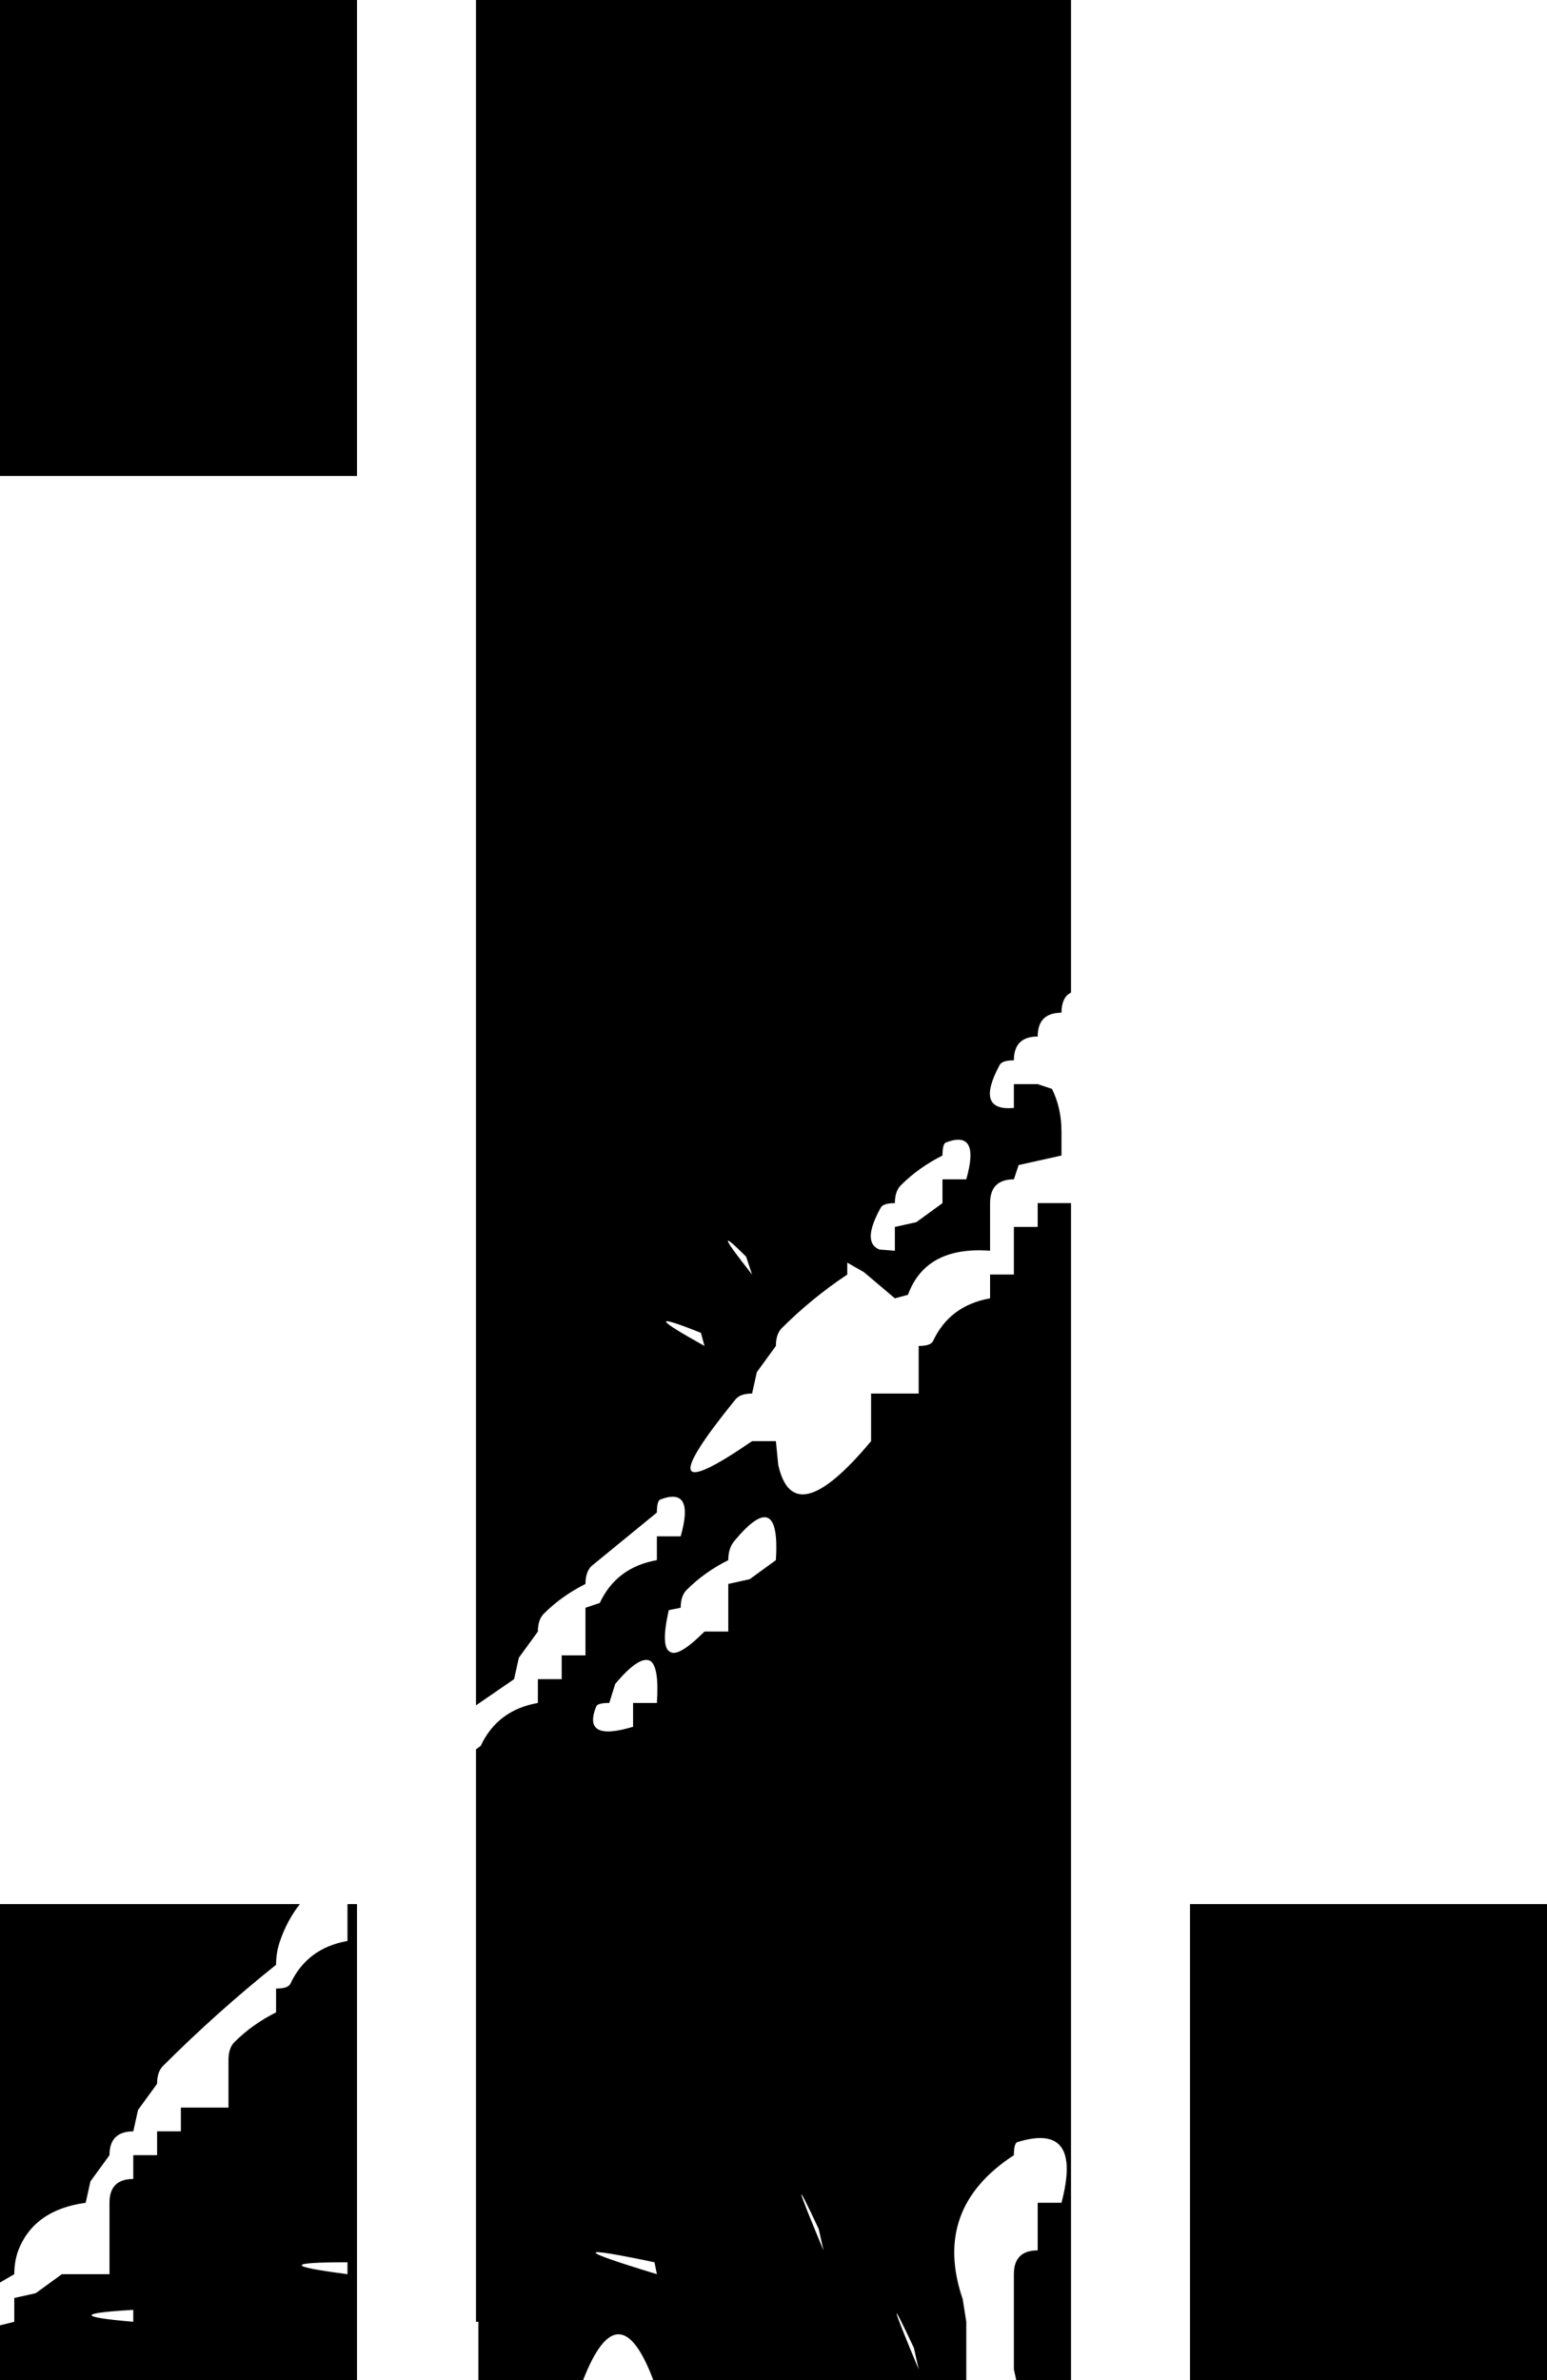 <?xml version="1.0" encoding="UTF-8" standalone="no"?>
<svg xmlns:xlink="http://www.w3.org/1999/xlink" height="100.0px" width="65.0px" xmlns="http://www.w3.org/2000/svg">
  <g transform="matrix(1.0, 0.0, 0.0, 1.0, 0.0, 0.0)">
    <path d="M45.0 41.7 L44.85 41.8 Q44.6 42.05 44.6 42.55 44.1 42.55 43.85 42.8 43.6 43.05 43.6 43.55 43.1 43.55 42.85 43.8 42.6 44.05 42.6 44.55 42.1 44.55 42.0 44.75 40.95 46.7 42.6 46.55 L42.6 45.55 43.6 45.55 44.2 45.75 Q44.6 46.55 44.6 47.55 L44.6 48.55 42.8 48.95 42.6 49.55 Q42.1 49.55 41.85 49.8 41.6 50.05 41.6 50.55 L41.6 51.55 41.6 52.55 Q38.9 52.35 38.15 54.4 L37.6 54.55 36.3 53.45 35.6 53.05 35.6 53.55 Q34.1 54.55 32.85 55.8 32.6 56.05 32.6 56.55 L31.8 57.65 31.6 58.55 Q31.1 58.55 30.9 58.8 26.8 63.85 31.6 60.55 L32.6 60.55 32.7 61.55 Q33.35 64.45 36.6 60.55 L36.6 59.55 36.6 58.55 37.6 58.55 38.6 58.55 38.6 57.55 38.6 56.55 Q39.1 56.55 39.2 56.35 39.9 54.85 41.6 54.55 L41.6 53.55 42.6 53.55 42.6 52.55 42.6 51.55 43.6 51.55 43.6 50.55 44.6 50.55 45.0 50.55 45.0 100.0 42.7 100.0 42.6 99.55 42.6 96.55 42.6 95.55 Q42.6 95.05 42.85 94.8 43.1 94.55 43.6 94.55 L43.6 93.55 43.6 92.55 44.6 92.55 Q45.5 89.15 42.75 90.0 42.6 90.05 42.6 90.55 39.15 92.8 40.45 96.6 L40.6 97.55 40.6 98.55 40.6 100.0 27.45 100.0 Q26.0 96.15 24.5 100.0 L20.1 100.0 20.1 97.55 20.0 97.55 20.0 73.5 20.2 73.35 Q20.9 71.85 22.6 71.55 L22.6 70.55 23.6 70.55 23.6 69.55 24.6 69.55 24.6 68.55 24.6 67.55 25.2 67.35 Q25.9 65.85 27.6 65.55 L27.6 64.55 28.6 64.55 Q29.2 62.45 27.75 63.0 27.6 63.05 27.6 63.55 L24.85 65.8 Q24.6 66.05 24.6 66.55 23.6 67.05 22.85 67.8 22.6 68.05 22.6 68.55 L21.8 69.65 21.6 70.55 20.0 71.65 20.0 0.0 45.0 0.0 45.0 41.7 M15.0 0.0 L15.0 20.0 0.0 20.0 0.0 0.0 15.0 0.0 M28.6 67.55 L28.1 67.65 Q27.75 69.2 28.15 69.4 28.5 69.65 29.6 68.55 L30.6 68.55 30.6 67.55 30.6 66.55 31.5 66.35 32.6 65.55 Q32.8 62.4 30.85 64.75 30.6 65.05 30.6 65.55 29.6 66.05 28.85 66.8 28.6 67.05 28.6 67.55 M29.45 56.0 Q26.45 54.8 29.6 56.55 L29.45 56.0 M31.35 52.8 Q29.7 51.15 31.6 53.55 L31.35 52.8 M39.75 48.0 Q39.6 48.05 39.6 48.55 38.6 49.05 37.85 49.8 37.6 50.05 37.6 50.55 37.1 50.55 37.0 50.75 36.2 52.2 36.95 52.5 L37.6 52.55 37.6 51.55 38.5 51.35 39.6 50.55 39.6 49.55 40.6 49.55 Q41.2 47.45 39.75 48.0 M25.6 71.55 Q25.1 71.55 25.05 71.7 24.45 73.2 26.6 72.55 L26.6 71.55 27.6 71.55 Q27.7 70.1 27.35 69.8 26.9 69.5 25.85 70.75 L25.6 71.55 M12.2 83.35 Q12.9 81.85 14.6 81.55 L14.6 80.55 14.6 80.0 15.0 80.0 15.0 100.0 0.0 100.0 0.0 97.7 0.6 97.55 0.6 96.55 1.5 96.35 2.6 95.55 3.6 95.55 4.6 95.55 4.6 93.55 4.6 92.55 Q4.6 92.05 4.85 91.8 5.1 91.55 5.6 91.55 L5.6 90.55 6.6 90.55 6.6 89.55 7.6 89.55 7.6 88.55 8.6 88.55 9.6 88.55 9.6 87.55 9.6 86.55 Q9.6 86.05 9.85 85.8 10.6 85.05 11.6 84.55 L11.6 83.55 Q12.1 83.55 12.2 83.35 M11.6 82.55 Q9.1 84.55 6.85 86.8 6.6 87.05 6.6 87.55 L5.8 88.65 5.6 89.55 Q5.1 89.55 4.85 89.8 4.6 90.05 4.6 90.55 L3.8 91.65 3.6 92.55 Q1.4 92.85 0.75 94.6 0.6 95.05 0.6 95.55 L0.0 95.9 0.0 80.0 12.6 80.0 Q12.05 80.7 11.75 81.6 11.6 82.05 11.6 82.55 M34.4 93.65 Q32.85 90.35 34.6 94.55 L34.4 93.65 M27.5 95.05 Q22.5 94.0 27.6 95.55 L27.5 95.05 M14.6 95.55 L14.6 95.05 Q10.75 95.05 14.6 95.55 M5.6 97.55 L5.6 97.05 Q2.1 97.25 5.6 97.55 M65.0 80.0 L65.0 100.0 50.0 100.0 50.0 80.0 65.0 80.0 M38.4 98.65 Q36.85 95.35 38.6 99.55 L38.4 98.65" fill="#000000" fill-rule="evenodd" stroke="none"/>
  </g>
</svg>
